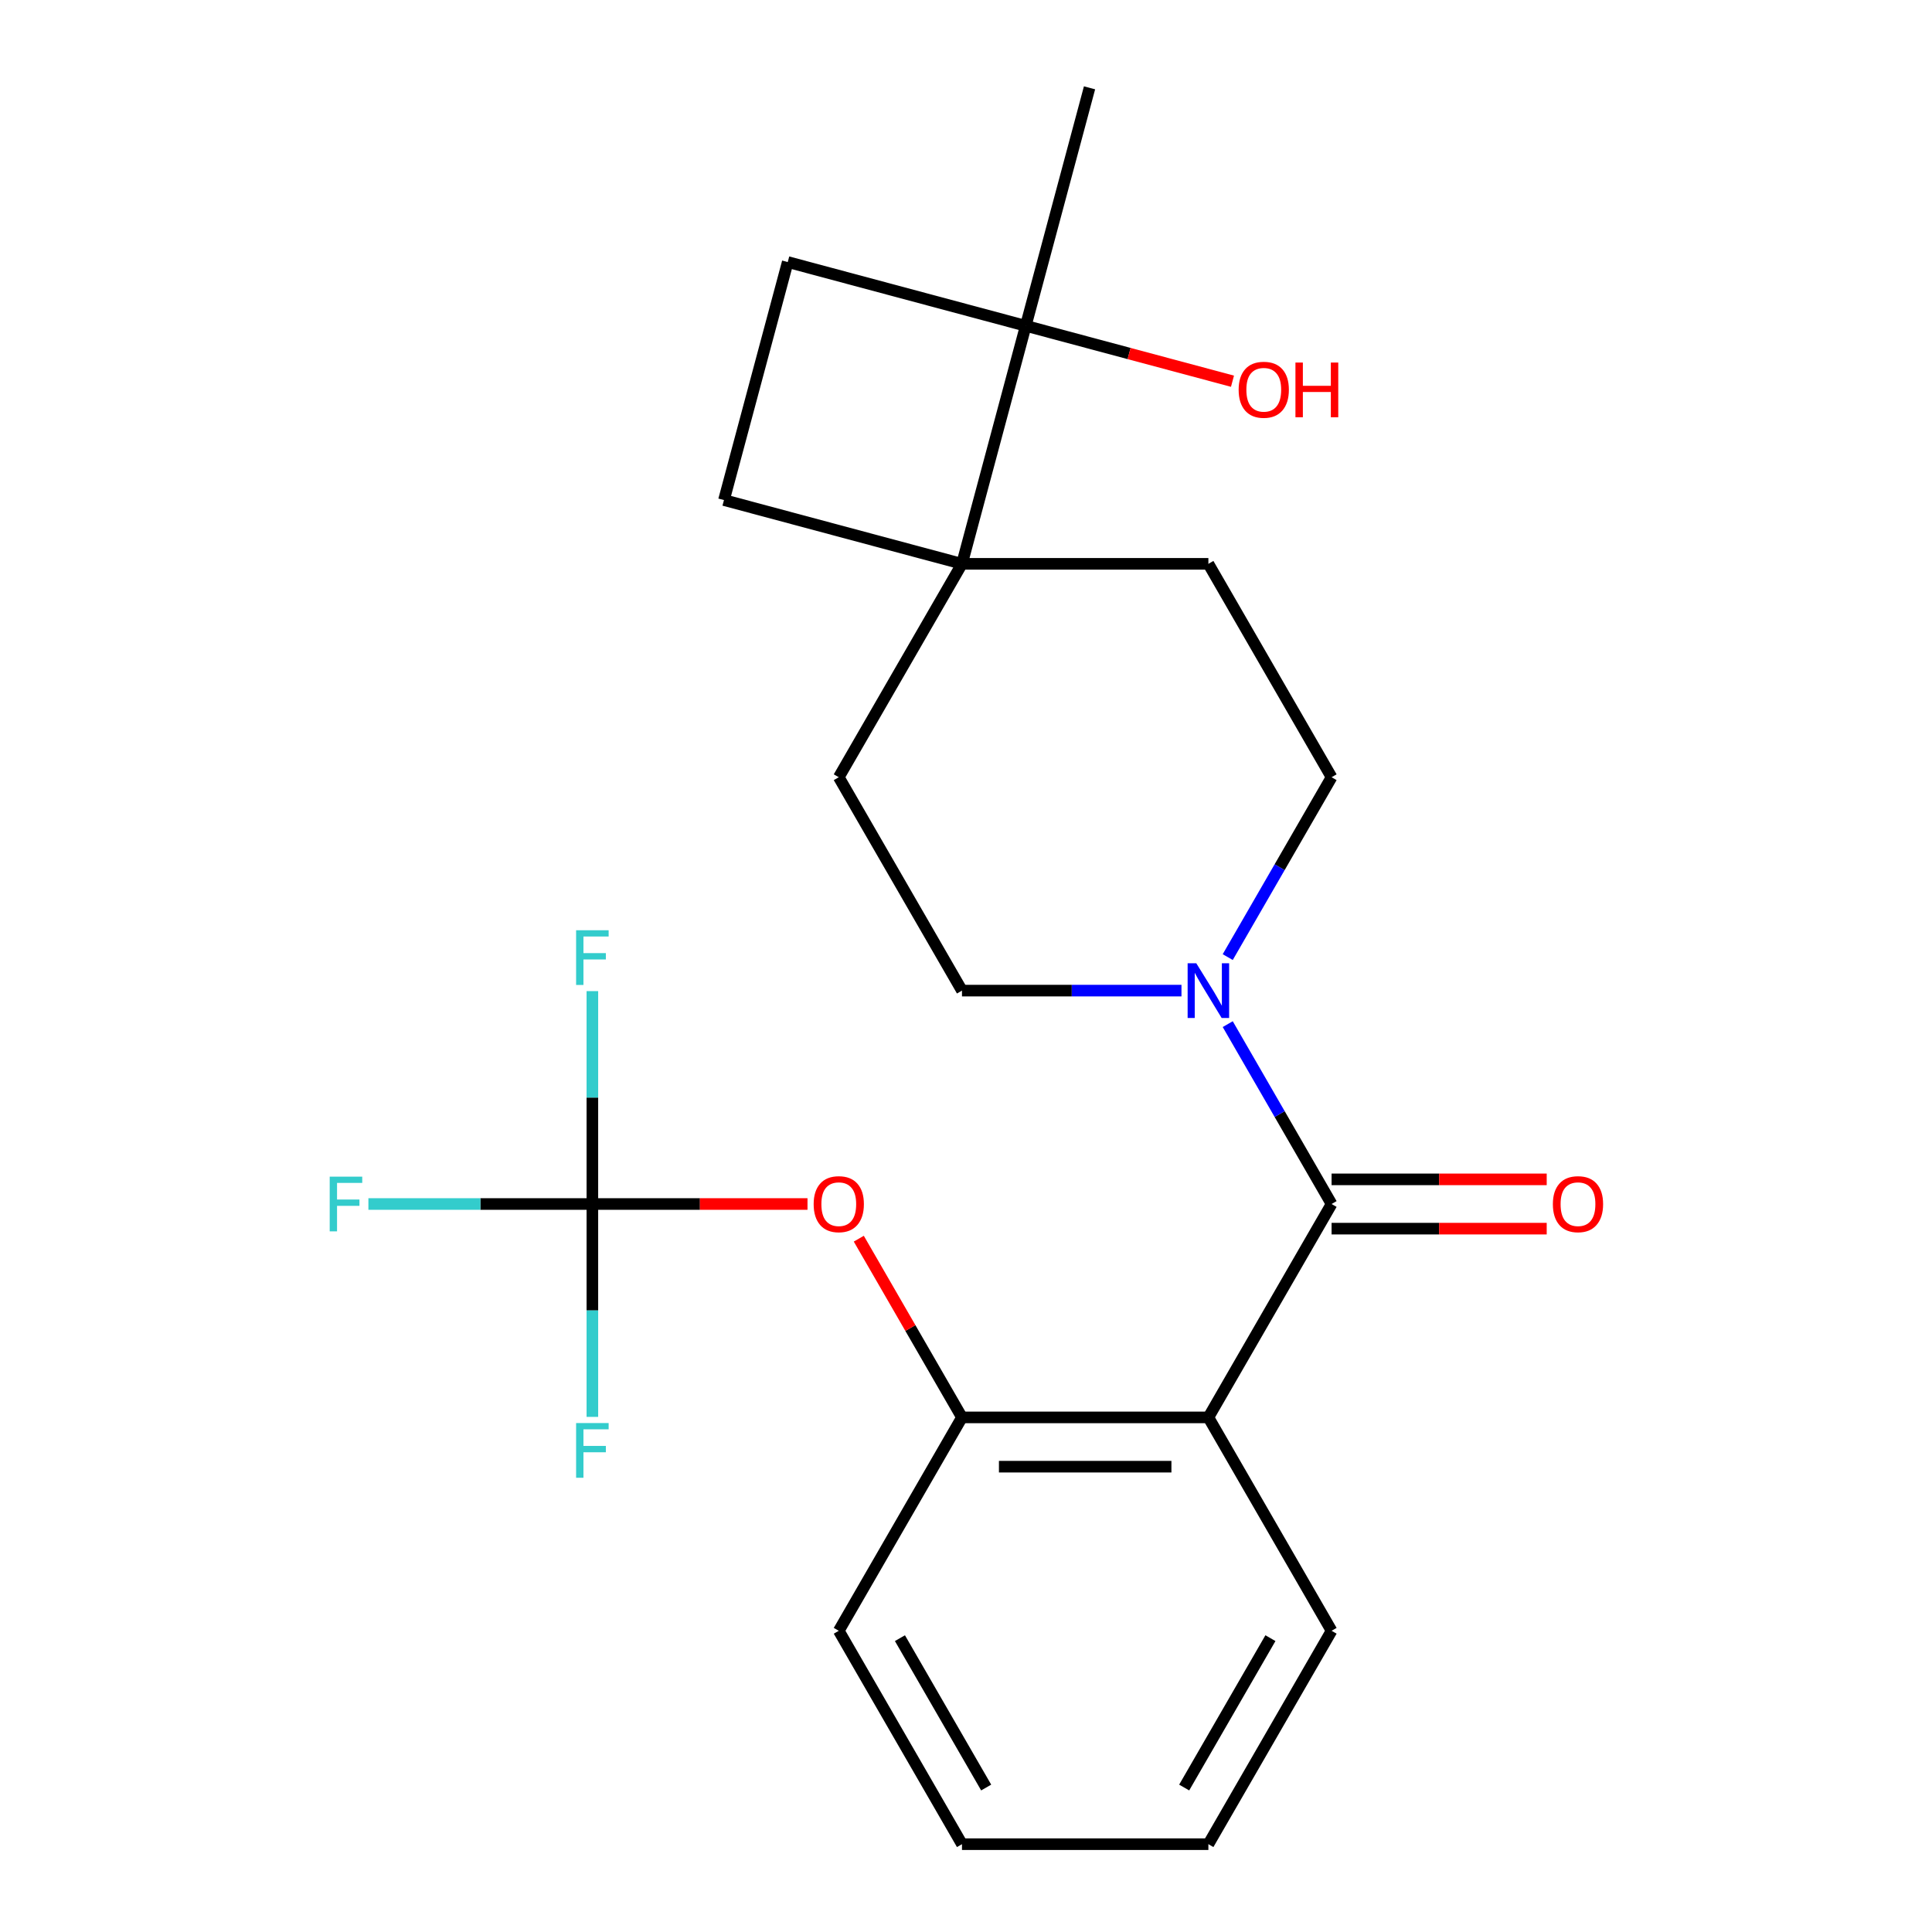 <?xml version='1.0' encoding='iso-8859-1'?>
<svg version='1.1' baseProfile='full'
              xmlns='http://www.w3.org/2000/svg'
                      xmlns:rdkit='http://www.rdkit.org/xml'
                      xmlns:xlink='http://www.w3.org/1999/xlink'
                  xml:space='preserve'
width='1000px' height='1000px' viewBox='0 0 1000 1000'>
<!-- END OF HEADER -->
<rect style='opacity:1.0;fill:#FFFFFF;stroke:none' width='1000' height='1000' x='0' y='0'> </rect>
<path class='bond-0' d='M 689.225,623.192 L 625.456,733.643' style='fill:none;fill-rule:evenodd;stroke:#000000;stroke-width:6px;stroke-linecap:butt;stroke-linejoin:miter;stroke-opacity:1' />
<path class='bond-1' d='M 689.225,623.192 L 662.349,576.641' style='fill:none;fill-rule:evenodd;stroke:#000000;stroke-width:6px;stroke-linecap:butt;stroke-linejoin:miter;stroke-opacity:1' />
<path class='bond-1' d='M 662.349,576.641 L 635.472,530.09' style='fill:none;fill-rule:evenodd;stroke:#0000FF;stroke-width:6px;stroke-linecap:butt;stroke-linejoin:miter;stroke-opacity:1' />
<path class='bond-7' d='M 689.225,635.946 L 744.9,635.946' style='fill:none;fill-rule:evenodd;stroke:#000000;stroke-width:6px;stroke-linecap:butt;stroke-linejoin:miter;stroke-opacity:1' />
<path class='bond-7' d='M 744.9,635.946 L 800.575,635.946' style='fill:none;fill-rule:evenodd;stroke:#FF0000;stroke-width:6px;stroke-linecap:butt;stroke-linejoin:miter;stroke-opacity:1' />
<path class='bond-7' d='M 689.225,610.438 L 744.9,610.438' style='fill:none;fill-rule:evenodd;stroke:#000000;stroke-width:6px;stroke-linecap:butt;stroke-linejoin:miter;stroke-opacity:1' />
<path class='bond-7' d='M 744.9,610.438 L 800.575,610.438' style='fill:none;fill-rule:evenodd;stroke:#FF0000;stroke-width:6px;stroke-linecap:butt;stroke-linejoin:miter;stroke-opacity:1' />
<path class='bond-3' d='M 625.456,733.643 L 497.918,733.643' style='fill:none;fill-rule:evenodd;stroke:#000000;stroke-width:6px;stroke-linecap:butt;stroke-linejoin:miter;stroke-opacity:1' />
<path class='bond-3' d='M 606.325,759.151 L 517.049,759.151' style='fill:none;fill-rule:evenodd;stroke:#000000;stroke-width:6px;stroke-linecap:butt;stroke-linejoin:miter;stroke-opacity:1' />
<path class='bond-18' d='M 625.456,733.643 L 689.225,844.094' style='fill:none;fill-rule:evenodd;stroke:#000000;stroke-width:6px;stroke-linecap:butt;stroke-linejoin:miter;stroke-opacity:1' />
<path class='bond-8' d='M 635.472,495.393 L 662.349,448.841' style='fill:none;fill-rule:evenodd;stroke:#0000FF;stroke-width:6px;stroke-linecap:butt;stroke-linejoin:miter;stroke-opacity:1' />
<path class='bond-8' d='M 662.349,448.841 L 689.225,402.29' style='fill:none;fill-rule:evenodd;stroke:#000000;stroke-width:6px;stroke-linecap:butt;stroke-linejoin:miter;stroke-opacity:1' />
<path class='bond-9' d='M 611.528,512.741 L 554.723,512.741' style='fill:none;fill-rule:evenodd;stroke:#0000FF;stroke-width:6px;stroke-linecap:butt;stroke-linejoin:miter;stroke-opacity:1' />
<path class='bond-9' d='M 554.723,512.741 L 497.918,512.741' style='fill:none;fill-rule:evenodd;stroke:#000000;stroke-width:6px;stroke-linecap:butt;stroke-linejoin:miter;stroke-opacity:1' />
<path class='bond-2' d='M 306.611,623.192 L 362.286,623.192' style='fill:none;fill-rule:evenodd;stroke:#000000;stroke-width:6px;stroke-linecap:butt;stroke-linejoin:miter;stroke-opacity:1' />
<path class='bond-2' d='M 362.286,623.192 L 417.961,623.192' style='fill:none;fill-rule:evenodd;stroke:#FF0000;stroke-width:6px;stroke-linecap:butt;stroke-linejoin:miter;stroke-opacity:1' />
<path class='bond-14' d='M 306.611,623.192 L 248.647,623.192' style='fill:none;fill-rule:evenodd;stroke:#000000;stroke-width:6px;stroke-linecap:butt;stroke-linejoin:miter;stroke-opacity:1' />
<path class='bond-14' d='M 248.647,623.192 L 190.682,623.192' style='fill:none;fill-rule:evenodd;stroke:#33CCCC;stroke-width:6px;stroke-linecap:butt;stroke-linejoin:miter;stroke-opacity:1' />
<path class='bond-15' d='M 306.611,623.192 L 306.611,568.097' style='fill:none;fill-rule:evenodd;stroke:#000000;stroke-width:6px;stroke-linecap:butt;stroke-linejoin:miter;stroke-opacity:1' />
<path class='bond-15' d='M 306.611,568.097 L 306.611,513.003' style='fill:none;fill-rule:evenodd;stroke:#33CCCC;stroke-width:6px;stroke-linecap:butt;stroke-linejoin:miter;stroke-opacity:1' />
<path class='bond-16' d='M 306.611,623.192 L 306.611,678.287' style='fill:none;fill-rule:evenodd;stroke:#000000;stroke-width:6px;stroke-linecap:butt;stroke-linejoin:miter;stroke-opacity:1' />
<path class='bond-16' d='M 306.611,678.287 L 306.611,733.382' style='fill:none;fill-rule:evenodd;stroke:#33CCCC;stroke-width:6px;stroke-linecap:butt;stroke-linejoin:miter;stroke-opacity:1' />
<path class='bond-6' d='M 497.918,733.643 L 471.215,687.392' style='fill:none;fill-rule:evenodd;stroke:#000000;stroke-width:6px;stroke-linecap:butt;stroke-linejoin:miter;stroke-opacity:1' />
<path class='bond-6' d='M 471.215,687.392 L 444.512,641.141' style='fill:none;fill-rule:evenodd;stroke:#FF0000;stroke-width:6px;stroke-linecap:butt;stroke-linejoin:miter;stroke-opacity:1' />
<path class='bond-19' d='M 497.918,733.643 L 434.149,844.094' style='fill:none;fill-rule:evenodd;stroke:#000000;stroke-width:6px;stroke-linecap:butt;stroke-linejoin:miter;stroke-opacity:1' />
<path class='bond-4' d='M 497.918,291.839 L 434.149,402.29' style='fill:none;fill-rule:evenodd;stroke:#000000;stroke-width:6px;stroke-linecap:butt;stroke-linejoin:miter;stroke-opacity:1' />
<path class='bond-5' d='M 497.918,291.839 L 530.927,168.647' style='fill:none;fill-rule:evenodd;stroke:#000000;stroke-width:6px;stroke-linecap:butt;stroke-linejoin:miter;stroke-opacity:1' />
<path class='bond-12' d='M 497.918,291.839 L 374.726,258.83' style='fill:none;fill-rule:evenodd;stroke:#000000;stroke-width:6px;stroke-linecap:butt;stroke-linejoin:miter;stroke-opacity:1' />
<path class='bond-23' d='M 497.918,291.839 L 625.456,291.839' style='fill:none;fill-rule:evenodd;stroke:#000000;stroke-width:6px;stroke-linecap:butt;stroke-linejoin:miter;stroke-opacity:1' />
<path class='bond-17' d='M 530.927,168.647 L 584.429,182.983' style='fill:none;fill-rule:evenodd;stroke:#000000;stroke-width:6px;stroke-linecap:butt;stroke-linejoin:miter;stroke-opacity:1' />
<path class='bond-17' d='M 584.429,182.983 L 637.931,197.318' style='fill:none;fill-rule:evenodd;stroke:#FF0000;stroke-width:6px;stroke-linecap:butt;stroke-linejoin:miter;stroke-opacity:1' />
<path class='bond-20' d='M 530.927,168.647 L 563.937,45.455' style='fill:none;fill-rule:evenodd;stroke:#000000;stroke-width:6px;stroke-linecap:butt;stroke-linejoin:miter;stroke-opacity:1' />
<path class='bond-25' d='M 530.927,168.647 L 407.735,135.637' style='fill:none;fill-rule:evenodd;stroke:#000000;stroke-width:6px;stroke-linecap:butt;stroke-linejoin:miter;stroke-opacity:1' />
<path class='bond-10' d='M 689.225,402.29 L 625.456,291.839' style='fill:none;fill-rule:evenodd;stroke:#000000;stroke-width:6px;stroke-linecap:butt;stroke-linejoin:miter;stroke-opacity:1' />
<path class='bond-11' d='M 497.918,512.741 L 434.149,402.29' style='fill:none;fill-rule:evenodd;stroke:#000000;stroke-width:6px;stroke-linecap:butt;stroke-linejoin:miter;stroke-opacity:1' />
<path class='bond-13' d='M 374.726,258.83 L 407.735,135.637' style='fill:none;fill-rule:evenodd;stroke:#000000;stroke-width:6px;stroke-linecap:butt;stroke-linejoin:miter;stroke-opacity:1' />
<path class='bond-21' d='M 689.225,844.094 L 625.456,954.545' style='fill:none;fill-rule:evenodd;stroke:#000000;stroke-width:6px;stroke-linecap:butt;stroke-linejoin:miter;stroke-opacity:1' />
<path class='bond-21' d='M 657.57,847.908 L 612.931,925.224' style='fill:none;fill-rule:evenodd;stroke:#000000;stroke-width:6px;stroke-linecap:butt;stroke-linejoin:miter;stroke-opacity:1' />
<path class='bond-24' d='M 434.149,844.094 L 497.918,954.545' style='fill:none;fill-rule:evenodd;stroke:#000000;stroke-width:6px;stroke-linecap:butt;stroke-linejoin:miter;stroke-opacity:1' />
<path class='bond-24' d='M 465.805,847.908 L 510.443,925.224' style='fill:none;fill-rule:evenodd;stroke:#000000;stroke-width:6px;stroke-linecap:butt;stroke-linejoin:miter;stroke-opacity:1' />
<path class='bond-22' d='M 625.456,954.545 L 497.918,954.545' style='fill:none;fill-rule:evenodd;stroke:#000000;stroke-width:6px;stroke-linecap:butt;stroke-linejoin:miter;stroke-opacity:1' />
<path  class='atom-2' d='M 619.196 498.581
L 628.476 513.581
Q 629.396 515.061, 630.876 517.741
Q 632.356 520.421, 632.436 520.581
L 632.436 498.581
L 636.196 498.581
L 636.196 526.901
L 632.316 526.901
L 622.356 510.501
Q 621.196 508.581, 619.956 506.381
Q 618.756 504.181, 618.396 503.501
L 618.396 526.901
L 614.716 526.901
L 614.716 498.581
L 619.196 498.581
' fill='#0000FF'/>
<path  class='atom-7' d='M 421.149 623.272
Q 421.149 616.472, 424.509 612.672
Q 427.869 608.872, 434.149 608.872
Q 440.429 608.872, 443.789 612.672
Q 447.149 616.472, 447.149 623.272
Q 447.149 630.152, 443.749 634.072
Q 440.349 637.952, 434.149 637.952
Q 427.909 637.952, 424.509 634.072
Q 421.149 630.192, 421.149 623.272
M 434.149 634.752
Q 438.469 634.752, 440.789 631.872
Q 443.149 628.952, 443.149 623.272
Q 443.149 617.712, 440.789 614.912
Q 438.469 612.072, 434.149 612.072
Q 429.829 612.072, 427.469 614.872
Q 425.149 617.672, 425.149 623.272
Q 425.149 628.992, 427.469 631.872
Q 429.829 634.752, 434.149 634.752
' fill='#FF0000'/>
<path  class='atom-8' d='M 803.763 623.272
Q 803.763 616.472, 807.123 612.672
Q 810.483 608.872, 816.763 608.872
Q 823.043 608.872, 826.403 612.672
Q 829.763 616.472, 829.763 623.272
Q 829.763 630.152, 826.363 634.072
Q 822.963 637.952, 816.763 637.952
Q 810.523 637.952, 807.123 634.072
Q 803.763 630.192, 803.763 623.272
M 816.763 634.752
Q 821.083 634.752, 823.403 631.872
Q 825.763 628.952, 825.763 623.272
Q 825.763 617.712, 823.403 614.912
Q 821.083 612.072, 816.763 612.072
Q 812.443 612.072, 810.083 614.872
Q 807.763 617.672, 807.763 623.272
Q 807.763 628.992, 810.083 631.872
Q 812.443 634.752, 816.763 634.752
' fill='#FF0000'/>
<path  class='atom-15' d='M 170.653 609.032
L 187.493 609.032
L 187.493 612.272
L 174.453 612.272
L 174.453 620.872
L 186.053 620.872
L 186.053 624.152
L 174.453 624.152
L 174.453 637.352
L 170.653 637.352
L 170.653 609.032
' fill='#33CCCC'/>
<path  class='atom-16' d='M 298.191 481.494
L 315.031 481.494
L 315.031 484.734
L 301.991 484.734
L 301.991 493.334
L 313.591 493.334
L 313.591 496.614
L 301.991 496.614
L 301.991 509.814
L 298.191 509.814
L 298.191 481.494
' fill='#33CCCC'/>
<path  class='atom-17' d='M 298.191 736.57
L 315.031 736.57
L 315.031 739.81
L 301.991 739.81
L 301.991 748.41
L 313.591 748.41
L 313.591 751.69
L 301.991 751.69
L 301.991 764.89
L 298.191 764.89
L 298.191 736.57
' fill='#33CCCC'/>
<path  class='atom-18' d='M 641.12 201.736
Q 641.12 194.936, 644.48 191.136
Q 647.84 187.336, 654.12 187.336
Q 660.4 187.336, 663.76 191.136
Q 667.12 194.936, 667.12 201.736
Q 667.12 208.616, 663.72 212.536
Q 660.32 216.416, 654.12 216.416
Q 647.88 216.416, 644.48 212.536
Q 641.12 208.656, 641.12 201.736
M 654.12 213.216
Q 658.44 213.216, 660.76 210.336
Q 663.12 207.416, 663.12 201.736
Q 663.12 196.176, 660.76 193.376
Q 658.44 190.536, 654.12 190.536
Q 649.8 190.536, 647.44 193.336
Q 645.12 196.136, 645.12 201.736
Q 645.12 207.456, 647.44 210.336
Q 649.8 213.216, 654.12 213.216
' fill='#FF0000'/>
<path  class='atom-18' d='M 670.52 187.656
L 674.36 187.656
L 674.36 199.696
L 688.84 199.696
L 688.84 187.656
L 692.68 187.656
L 692.68 215.976
L 688.84 215.976
L 688.84 202.896
L 674.36 202.896
L 674.36 215.976
L 670.52 215.976
L 670.52 187.656
' fill='#FF0000'/>
</svg>
